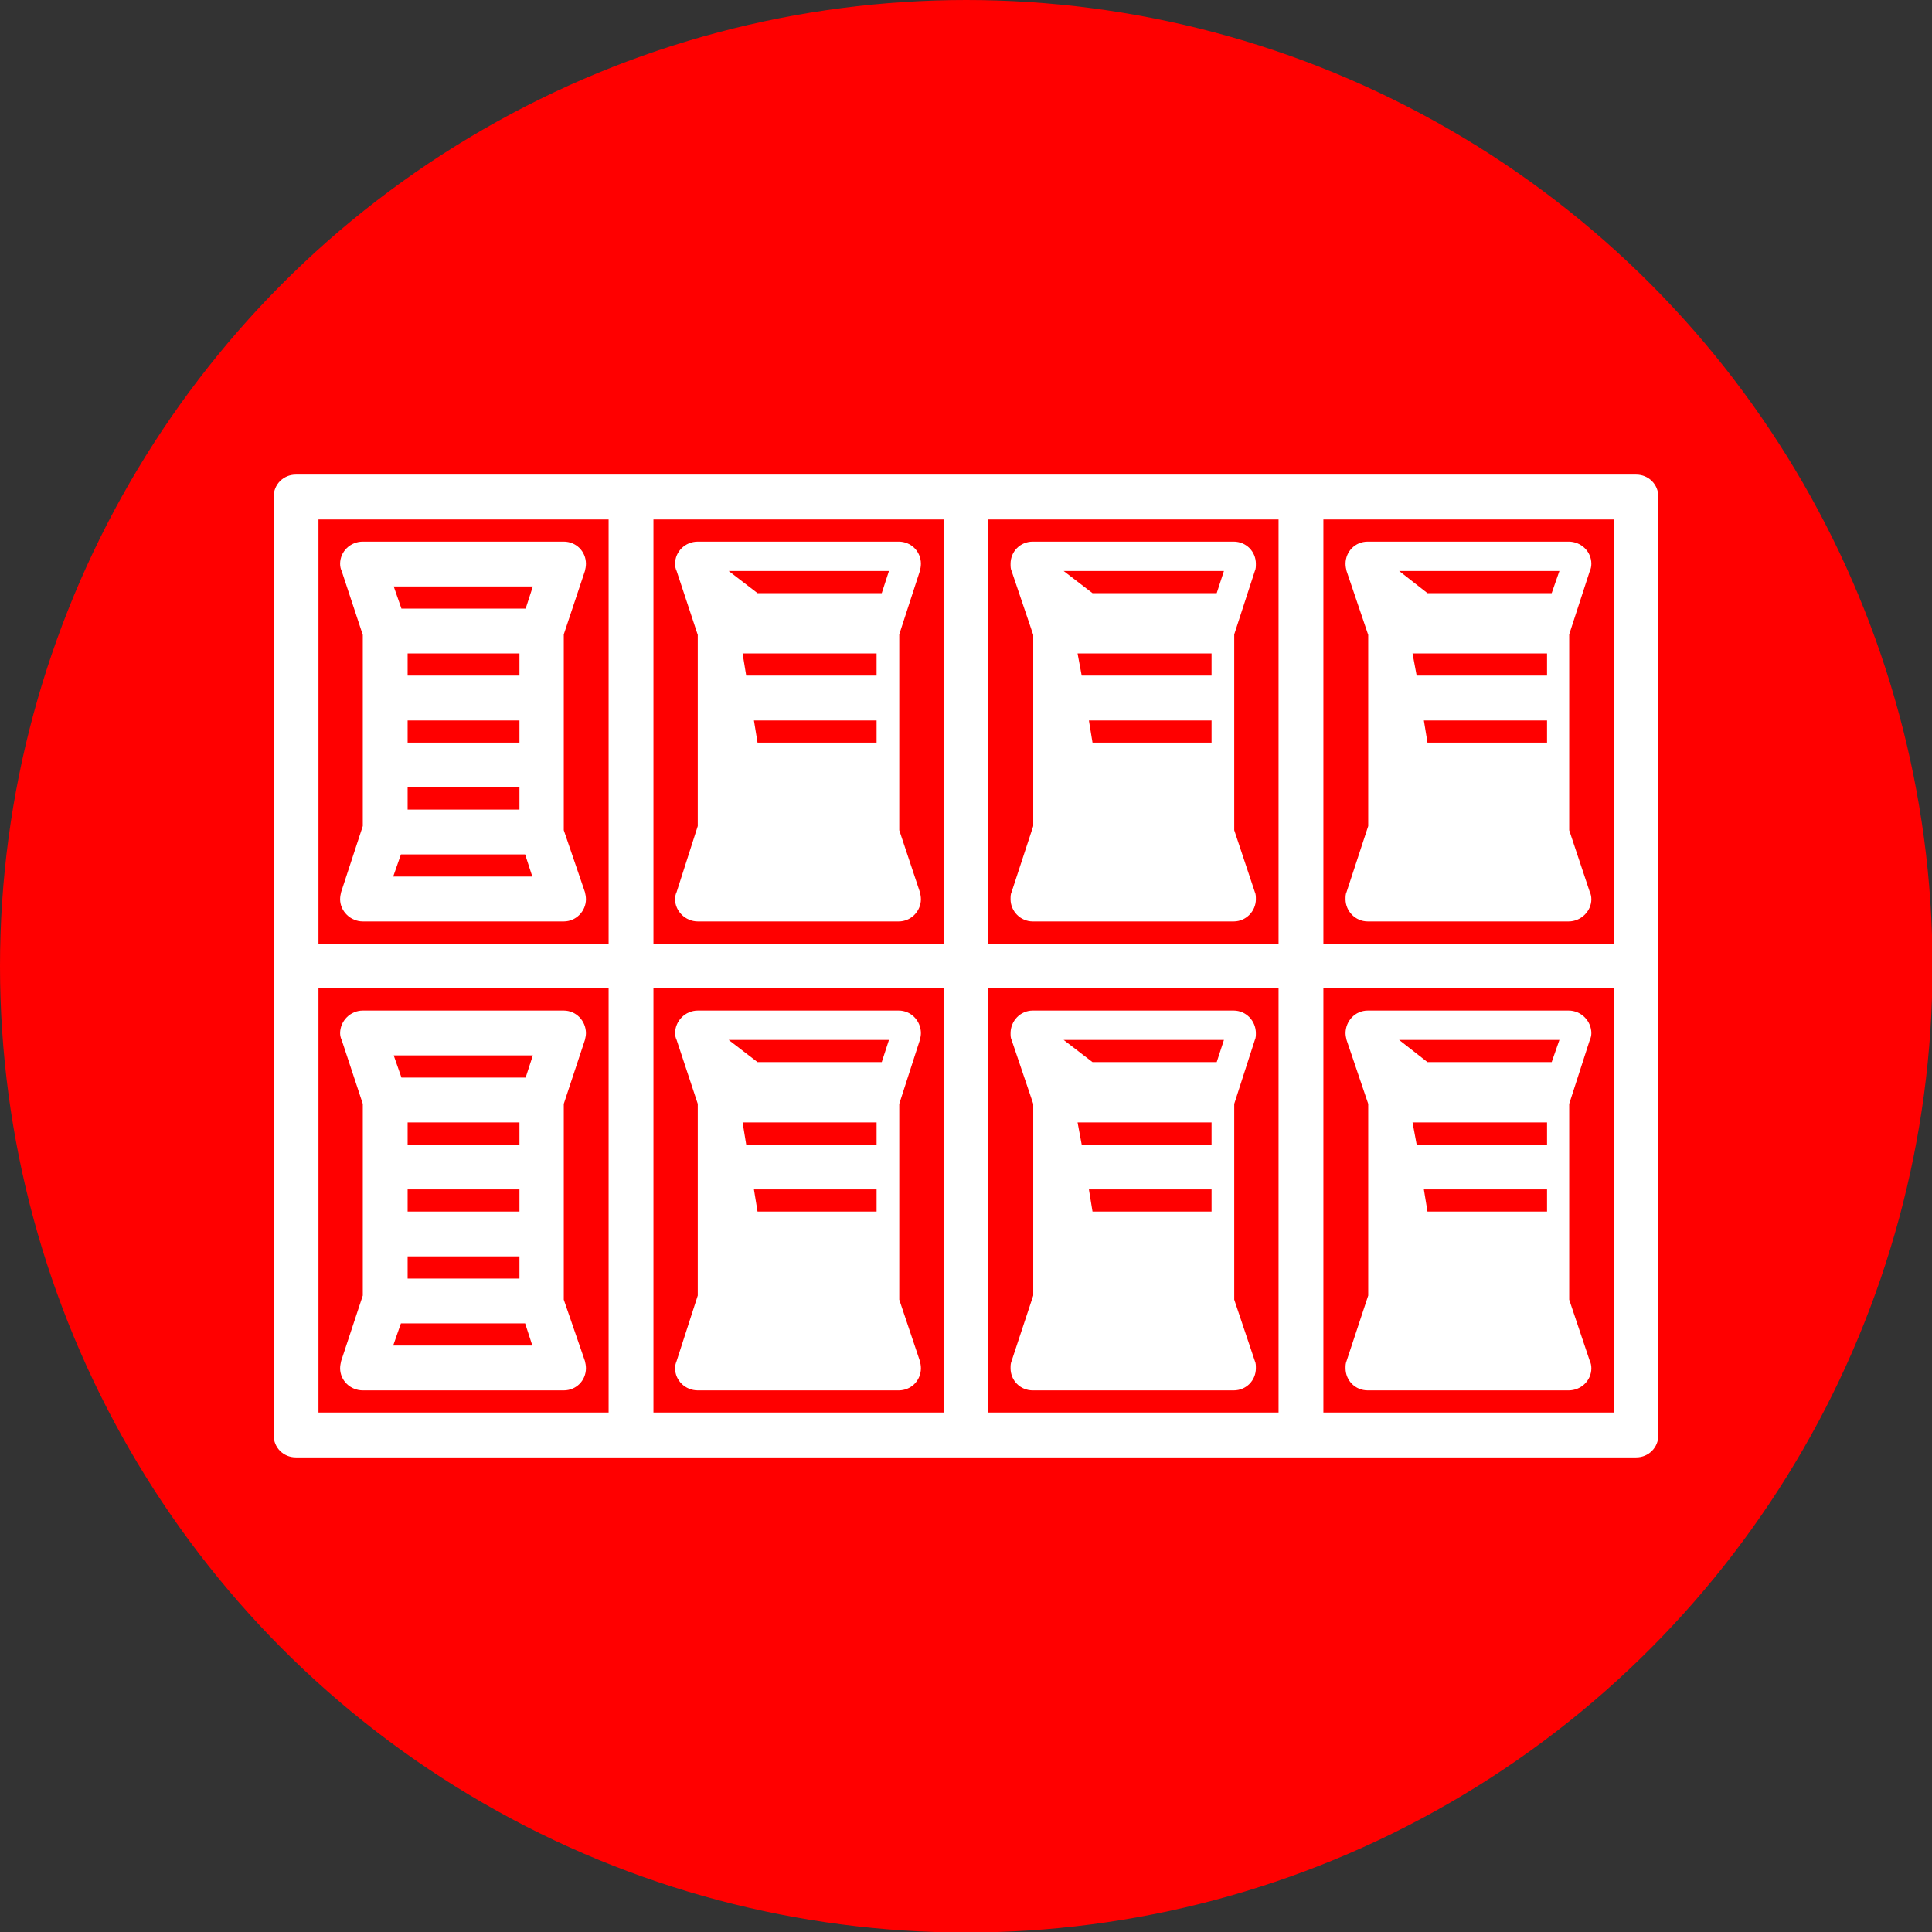 <?xml version="1.0" encoding="UTF-8"?>
<!DOCTYPE svg PUBLIC "-//W3C//DTD SVG 1.1//EN" "http://www.w3.org/Graphics/SVG/1.1/DTD/svg11.dtd">
<!-- Creator: CorelDRAW 2020 (64 Bit) -->
<svg xmlns="http://www.w3.org/2000/svg" xml:space="preserve" width="208px" height="208px" version="1.1" style="shape-rendering:geometricPrecision; text-rendering:geometricPrecision; image-rendering:optimizeQuality; fill-rule:evenodd; clip-rule:evenodd"
viewBox="0 0 37.49 37.49"
 xmlns:xlink="http://www.w3.org/1999/xlink"
 xmlns:xodm="http://www.corel.com/coreldraw/odm/2003">
 <rect x="0" y="0" width="37.49" height="37.49" fill="#333333" stroke="none"/>
 <defs>
  <style type="text/css">
   <![CDATA[
    .fil0 {fill:red}
    .fil1 {fill:white;fill-rule:nonzero}
   ]]>
  </style>
 </defs>
 <g id="Camada_x0020_1">
  <g id="_2169178952432">
   <circle class="fil0" cx="18.75" cy="18.75" r="18.75"/>
   <path class="fil1" d="M31.75 28.28l-6.5 0 -6.5 0 -6.51 0 -6.5 0c0,0 0,0 0,0 -0.24,0 -0.43,-0.19 -0.43,-0.43 0,0 0,0 0,0l0 -18.21c0,0 0,0 0,0 0,-0.24 0.19,-0.43 0.43,-0.43 0,0 0,0 0,0l6.5 0 0 0 0.01 0 6.49 0 0.01 0 0 0 6.5 0 0 0 0 0 6.5 0c0,0 0,0 0,0 0.24,0 0.43,0.19 0.43,0.43 0,0 0,0 0,0l0 18.21c0,0 0,0 0,0 0,0.24 -0.19,0.43 -0.43,0.43 0,0 0,0 0,0l0 0zm-0.43 -9.1l-5.64 0 0 8.23 5.64 0 0 -8.23zm-6.51 0l-5.63 0 0 8.23 5.63 0 0 -8.23zm-6.5 0l-5.63 0 0 8.23 5.63 0 0 -8.23zm-6.5 0l-5.63 0 0 8.23 5.63 0 0 -8.23zm-5.63 -0.87l5.63 0 0 -8.23 -5.63 0 0 8.23zm6.5 0l5.63 0 0 -8.23 -5.63 0 0 8.23zm6.5 0l5.63 0 0 -8.23 -5.63 0 0 8.23zm6.5 0l5.64 0 0 -8.23 -5.64 0 0 8.23zm2.02 5.2l2.32 0 0 -0.43 -2.39 0 0.07 0.43zm-0.21 -1.3l2.53 0 0 -0.43 -2.61 0 0.08 0.43zm2.95 4.77l-3.9 0c-0.24,0 -0.43,-0.19 -0.43,-0.43 0,-0.05 0,-0.09 0.02,-0.14l0.42 -1.27 0 -1.19 0 -1.3 0 -1.23 -0.42 -1.24c-0.01,-0.04 -0.02,-0.09 -0.02,-0.13 0,-0.24 0.19,-0.44 0.43,-0.44 0,0 0,0 0,0l3.9 0c0.24,0 0.44,0.2 0.44,0.44 0,0.04 -0.01,0.09 -0.03,0.13l-0.4 1.24 0 1.23 0 1.3 0 1.27 0.4 1.19c0.02,0.04 0.03,0.09 0.03,0.14 0,0.24 -0.2,0.43 -0.44,0.43 0,0 0,0 0,0l0 0zm-2.74 -6.37l2.41 0 0.15 -0.43 -3.11 0 0.55 0.43zm-6.5 2.9l2.31 0 0 -0.43 -2.38 0 0.07 0.43zm2.75 0.44l0 0 0 0 0 1.27 0.4 1.19c0.02,0.04 0.02,0.09 0.02,0.14 0,0.24 -0.19,0.43 -0.43,0.43 0,0 0,0 0,0l0 0 -3.9 0c-0.24,0 -0.43,-0.19 -0.43,-0.43 0,-0.05 0,-0.09 0.02,-0.14l0.42 -1.27 0 -1.19 0 0 0 -1.3 0 0 0 0 0 -1.23 -0.42 -1.24c-0.02,-0.04 -0.02,-0.09 -0.02,-0.13 0,-0.24 0.19,-0.44 0.43,-0.44 0,0 0,0 0,0l3.9 0c0.24,0 0.43,0.2 0.43,0.44 0,0.04 0,0.09 -0.02,0.13l-0.4 1.24 0 1.23 0 0 0 0 0 1.3zm-2.96 -1.74l2.52 0 0 -0.43 -2.6 0 0.08 0.43zm0.21 -1.6l2.41 0 0.14 -0.43 -3.11 0 0.56 0.43zm-7.66 3.34l0 0 0 0 0 -1.3 0 0 0 -1.23 -0.41 -1.24c-0.02,-0.04 -0.03,-0.09 -0.03,-0.13 0,-0.24 0.2,-0.44 0.44,-0.44 0,0 0,0 0,0l3.9 0c0.24,0 0.43,0.2 0.43,0.44 0,0.04 -0.01,0.09 -0.02,0.13l-0.4 1.24 0 1.23 0 1.3 0 1.27 0.4 1.19c0.01,0.04 0.02,0.09 0.02,0.14 0,0.24 -0.19,0.43 -0.43,0.43 0,0 0,0 0,0l0 0 -3.9 0c-0.24,0 -0.44,-0.19 -0.44,-0.43 0,-0.05 0.01,-0.09 0.03,-0.14l0.41 -1.27 0 -1.19zm1.16 -0.44l2.31 0 0 -0.43 -2.38 0 0.07 0.43zm-0.22 -1.3l2.53 0 0 -0.43 -2.6 0 0.07 0.43zm0.22 -1.6l2.41 0 0.14 -0.43 -3.11 0 0.56 0.43zm-4.62 3.77l-2.17 0 0 0.43 2.17 0 0 -0.43zm-2.17 -0.87l2.17 0 0 -0.43 -2.17 0 0 0.43zm0 -1.3l2.17 0 0 -0.43 -2.17 0 0 0.43zm3.03 4.77l-3.9 0c-0.24,0 -0.44,-0.19 -0.44,-0.43 0,-0.05 0.01,-0.09 0.02,-0.14l0.42 -1.27 0 -3.72 -0.41 -1.24c-0.02,-0.04 -0.03,-0.09 -0.03,-0.13 0,-0.24 0.2,-0.44 0.44,-0.44 0,0 0,0 0,0l3.9 0c0.24,0 0.43,0.2 0.43,0.44 0,0.04 -0.01,0.09 -0.02,0.13l-0.41 1.24 0 1.23 0 1.3 0 1.27 0.41 1.19c0.01,0.04 0.02,0.09 0.02,0.14 0,0.24 -0.19,0.43 -0.43,0.43 0,0 0,0 0,0l0 0zm-3.31 -0.87l2.7 0 -0.14 -0.43 -2.41 0 -0.15 0.43zm2.57 -5.2l0.14 -0.43 -2.7 0 0.15 0.43 2.41 0zm17.5 -6.5l2.32 0 0 -0.43 0 0 -2.39 0 0.07 0.43zm-0.21 -1.3l2.53 0 0 -0.43 0 0 -2.61 0 0.08 0.43zm2.95 4.77l-3.9 0c-0.24,0 -0.43,-0.2 -0.43,-0.43 0,-0.05 0,-0.1 0.02,-0.14l0.42 -1.28 0 -1.19 0 -1.3 0 -1.22 -0.42 -1.24c-0.01,-0.04 -0.02,-0.09 -0.02,-0.14 0,-0.24 0.19,-0.43 0.43,-0.43l3.9 0c0.24,0 0.44,0.19 0.44,0.43 0,0.05 -0.01,0.1 -0.03,0.14l-0.4 1.23 0 1.23 0 1.3 0 1.27 0.4 1.2c0.02,0.04 0.03,0.09 0.03,0.14 0,0.23 -0.2,0.43 -0.44,0.43zm-2.74 -6.37l2.41 0 0.15 -0.43 -3.11 0 0.55 0.43zm-6.5 2.9l2.31 0 0 -0.43 0 0 -2.38 0 0.07 0.43zm2.75 0.43l0 0 0 0.01 0 1.26 0.4 1.2c0.02,0.04 0.02,0.09 0.02,0.14 0,0.23 -0.19,0.43 -0.43,0.43l-3.9 0c-0.24,0 -0.43,-0.2 -0.43,-0.43 0,-0.05 0,-0.1 0.02,-0.14l0.42 -1.28 0 -1.18 0 -0.01 0 -1.29 0 -0.01 0 0 0 -1.22 -0.42 -1.24c-0.02,-0.04 -0.02,-0.09 -0.02,-0.14 0,-0.24 0.19,-0.43 0.43,-0.43l3.9 0c0.24,0 0.43,0.19 0.43,0.43 0,0.05 0,0.1 -0.02,0.14l-0.4 1.23 0 1.23 0 0 0 0.01 0 1.29zm-2.96 -1.73l2.52 0 0 -0.43 0 0 0 0 -2.6 0 0.08 0.43zm0.21 -1.6l2.41 0 0.14 -0.43 -3.11 0 0.56 0.43zm-7.66 3.34l0 -0.01 0 0 0 -1.3 0 0 0 -1.22 -0.41 -1.24c-0.02,-0.04 -0.03,-0.09 -0.03,-0.14 0,-0.24 0.2,-0.43 0.44,-0.43l3.9 0c0.24,0 0.43,0.19 0.43,0.43 0,0.05 -0.01,0.1 -0.02,0.14l-0.4 1.23 0 1.23 0 1.3 0 1.27 0.4 1.2c0.01,0.04 0.02,0.09 0.02,0.14 0,0.23 -0.19,0.43 -0.43,0.43l0 0 -3.9 0c-0.24,0 -0.44,-0.2 -0.44,-0.43 0,-0.05 0.01,-0.1 0.03,-0.14l0.41 -1.28 0 -1.18zm1.16 -0.44l2.31 0 0 -0.43 -2.38 0 0.07 0.43zm-0.22 -1.3l2.53 0 0 -0.43 -2.6 0 0.07 0.43zm0.22 -1.6l2.41 0 0.14 -0.43 -3.11 0 0.56 0.43zm-4.62 3.77l-2.17 0 0 0.43 2.17 0 0 -0.43zm-2.17 -0.87l2.17 0 0 -0.43 -2.17 0 0 0.43zm0 -1.3l2.17 0 0 -0.43 -2.17 0 0 0.43zm3.03 4.77l-3.9 0c-0.24,0 -0.44,-0.2 -0.44,-0.43 0,-0.05 0.01,-0.1 0.02,-0.14l0.42 -1.28 0 -3.71 -0.41 -1.24c-0.02,-0.04 -0.03,-0.09 -0.03,-0.14 0,-0.24 0.2,-0.43 0.44,-0.43l3.9 0c0.24,0 0.43,0.19 0.43,0.43 0,0.05 -0.01,0.1 -0.02,0.14l-0.41 1.23 0 1.23 0 1.3 0 1.27 0.41 1.2c0.01,0.04 0.02,0.09 0.02,0.14 0,0.23 -0.19,0.43 -0.43,0.43l0 0zm-3.31 -0.87l2.7 0 -0.14 -0.43 -2.41 0 -0.15 0.43zm2.57 -5.2l0.14 -0.43 -2.7 0 0.15 0.43 2.41 0z"/>
  </g>
 </g>
</svg>
